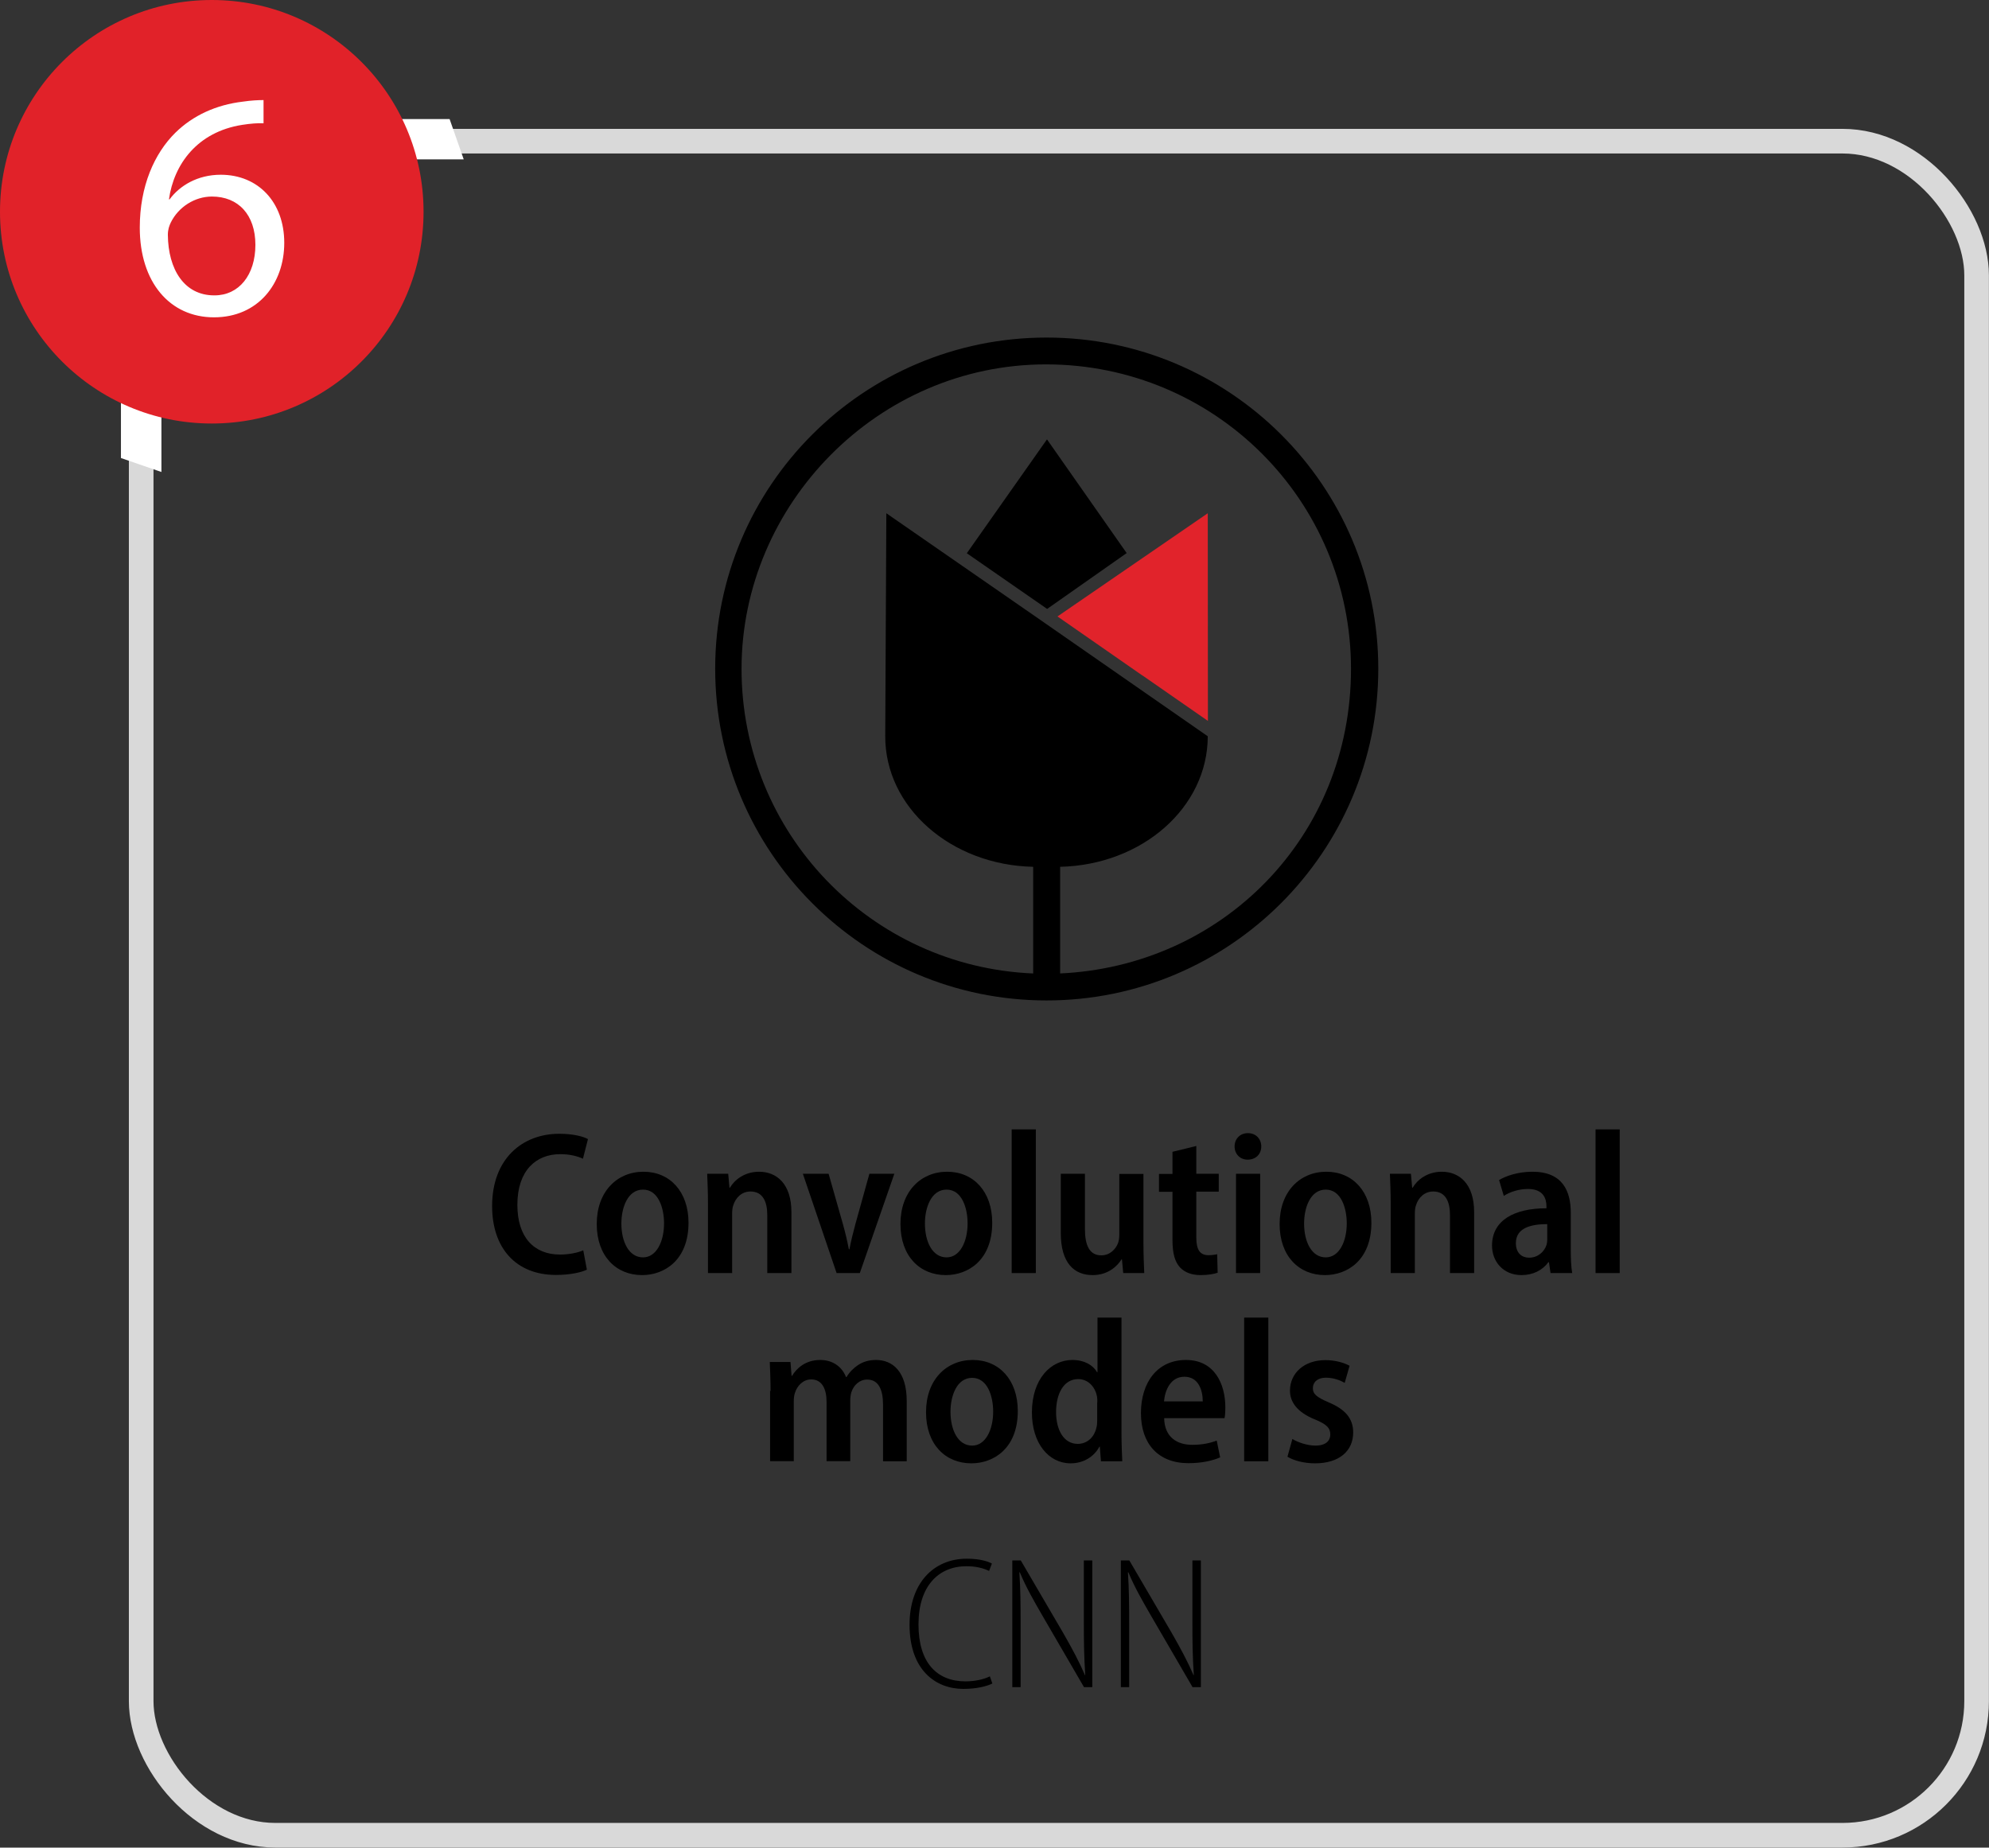 <?xml version="1.0" encoding="UTF-8"?>
<svg id="Calque_2" xmlns="http://www.w3.org/2000/svg" viewBox="0 0 126.79 117.79">
  <rect x="0" y="0" width="126.79" height="117.79" fill="#333333" stroke="none"/>
  <defs>
    <style>
      .cls-1 {
        fill: #fff;
      }

      .cls-2, .cls-3 {
        fill: none;
      }

      .cls-4 {
        fill: #e12229;
      }

      .cls-5 {
        fill: #e1232b;
      }

      .cls-3 {
        stroke: #d9d9d9;
        stroke-miterlimit: 10;
        stroke-width: 1.57px;
      }
    </style>
  </defs>
  <g id="Iconographie">
    <g>
      <rect class="cls-3" x="9" y="9" width="117" height="108" rx="8.55" ry="8.55"/>
      <g>
        <rect class="cls-2" x="18" y="72" width="99" height="45"/>
        <path d="M37.42,80.94c-.34.17-1.06.34-1.98.34-2.55,0-4.07-1.71-4.07-4.39,0-3.03,1.94-4.61,4.28-4.61.91,0,1.55.18,1.83.34l-.32,1.25c-.35-.16-.82-.29-1.45-.29-1.54,0-2.73,1.04-2.73,3.23,0,2.06,1.05,3.17,2.72,3.17.55,0,1.12-.11,1.48-.27l.23,1.23Z"/>
        <path d="M43.89,77.95c0,2.39-1.54,3.34-2.96,3.34-1.65,0-2.89-1.2-2.89-3.26s1.29-3.33,2.98-3.33,2.87,1.28,2.87,3.25ZM39.61,78c0,1.17.48,2.16,1.38,2.16.85,0,1.34-1,1.34-2.17,0-.97-.36-2.15-1.34-2.15s-1.38,1.15-1.38,2.16Z"/>
        <path d="M45.13,76.68c0-.73-.03-1.3-.05-1.85h1.34l.08.89h.03c.29-.5.93-1.02,1.86-1.02,1.09,0,2.06.74,2.06,2.58v3.88h-1.54v-3.7c0-.83-.27-1.5-1.07-1.5-.55,0-.95.39-1.1.89-.05.13-.07.33-.07.53v3.78h-1.54v-4.48Z"/>
        <path d="M52.82,74.83l.91,3.2c.15.54.28,1.07.38,1.61h.04c.1-.54.23-1.05.38-1.61l.89-3.2h1.59l-2.2,6.33h-1.48l-2.15-6.33h1.65Z"/>
        <path d="M63.25,77.95c0,2.39-1.54,3.34-2.96,3.34-1.65,0-2.89-1.2-2.89-3.26s1.29-3.33,2.98-3.33,2.87,1.28,2.87,3.25ZM58.96,78c0,1.17.48,2.16,1.38,2.16.85,0,1.34-1,1.34-2.17,0-.97-.36-2.15-1.34-2.15s-1.38,1.15-1.38,2.16Z"/>
        <path d="M64.49,72h1.54v9.16h-1.54v-9.16Z"/>
        <path d="M72.89,79.28c0,.73.03,1.36.05,1.88h-1.34l-.08-.87h-.03c-.26.42-.85,1-1.84,1-1.16,0-2.03-.75-2.03-2.69v-3.77h1.54v3.53c0,1.01.28,1.67,1.04,1.67.58,0,.93-.42,1.07-.78.05-.14.08-.32.08-.51v-3.9h1.54v4.45Z"/>
        <path d="M76.26,73.05v1.78h1.43v1.14h-1.43v2.94c0,.77.24,1.11.77,1.11.24,0,.42-.03.56-.06l.03,1.18c-.23.08-.62.15-1.09.15-.55,0-1.01-.17-1.3-.48-.33-.35-.49-.89-.49-1.76v-3.07h-.86v-1.14h.86v-1.41l1.51-.37Z"/>
        <path d="M80.4,73.09c0,.48-.34.84-.87.84-.49,0-.83-.37-.83-.84,0-.49.35-.85.85-.85s.85.36.85.85ZM78.79,81.16v-6.33h1.54v6.33h-1.54Z"/>
        <path d="M87.42,77.95c0,2.39-1.54,3.34-2.96,3.34-1.65,0-2.89-1.2-2.89-3.26s1.29-3.33,2.98-3.33,2.87,1.28,2.87,3.25ZM83.13,78c0,1.17.48,2.16,1.38,2.16.85,0,1.34-1,1.34-2.17,0-.97-.36-2.15-1.34-2.15s-1.38,1.15-1.38,2.16Z"/>
        <path d="M88.65,76.68c0-.73-.03-1.3-.05-1.85h1.34l.08.89h.03c.29-.5.93-1.02,1.86-1.02,1.09,0,2.06.74,2.06,2.58v3.88h-1.54v-3.7c0-.83-.27-1.5-1.07-1.5-.55,0-.95.39-1.1.89-.05.13-.07.33-.07.53v3.78h-1.54v-4.48Z"/>
        <path d="M98.84,81.16l-.1-.69h-.04c-.36.5-.97.82-1.71.82-1.17,0-1.88-.87-1.88-1.88,0-1.61,1.41-2.38,3.47-2.38v-.12c0-.49-.19-1.11-1.18-1.11-.57,0-1.14.18-1.54.44l-.3-1.01c.43-.26,1.2-.53,2.13-.53,1.91,0,2.44,1.23,2.44,2.61v2.35c0,.55.02,1.1.09,1.5h-1.38ZM98.63,78.04c-.95,0-2,.2-2,1.21,0,.65.4.93.84.93.55,0,.97-.36,1.12-.83.03-.11.04-.23.04-.34v-.97Z"/>
        <path d="M101.71,72h1.54v9.16h-1.54v-9.16Z"/>
        <path d="M49.12,88.68c0-.73-.03-1.3-.05-1.85h1.32l.07.88h.03c.3-.49.86-1.01,1.8-1.01.78,0,1.38.42,1.64,1.09h.03c.2-.33.46-.58.73-.76.33-.22.7-.33,1.16-.33,1.04,0,1.95.73,1.95,2.62v3.84h-1.51v-3.6c0-.97-.29-1.61-1.01-1.61-.49,0-.86.35-1.01.81-.04.14-.07.34-.07.52v3.87h-1.51v-3.78c0-.79-.27-1.43-.98-1.43-.52,0-.9.41-1.04.87-.05.15-.07.34-.07.52v3.82h-1.51v-4.48Z"/>
        <path d="M64.88,89.95c0,2.39-1.54,3.34-2.96,3.34-1.65,0-2.89-1.2-2.89-3.26s1.29-3.33,2.98-3.33,2.87,1.28,2.87,3.25ZM60.59,90c0,1.17.48,2.16,1.38,2.16.85,0,1.34-1,1.34-2.17,0-.97-.36-2.15-1.34-2.15s-1.38,1.15-1.38,2.16Z"/>
        <path d="M71.49,84v7.4c0,.61.03,1.31.05,1.76h-1.36l-.07-.93h-.03c-.33.63-1.01,1.06-1.83,1.06-1.42,0-2.47-1.3-2.47-3.24,0-2.15,1.21-3.35,2.58-3.35.76,0,1.32.33,1.57.78h.03v-3.48h1.53ZM69.95,89.4c0-.12,0-.28-.03-.41-.12-.58-.56-1.07-1.19-1.07-.93,0-1.41.94-1.41,2.1s.5,2.03,1.38,2.03c.54,0,1.03-.35,1.19-1.03.04-.13.05-.28.05-.45v-1.17Z"/>
        <path d="M74.21,90.42c.03,1.23.85,1.69,1.79,1.69.65,0,1.14-.11,1.56-.27l.22,1.07c-.5.22-1.21.37-2.02.37-1.93,0-3.03-1.24-3.03-3.19s1.04-3.39,2.87-3.39,2.51,1.54,2.51,3.02c0,.32-.02.55-.05.69h-3.85ZM76.67,89.34c0-.71-.27-1.57-1.17-1.57s-1.24.89-1.3,1.57h2.46Z"/>
        <path d="M79.31,84h1.54v9.16h-1.54v-9.16Z"/>
        <path d="M82.39,91.74c.32.2.93.42,1.46.42.64,0,.95-.29.95-.71s-.24-.65-.96-.95c-1.15-.46-1.61-1.12-1.61-1.84,0-1.11.89-1.95,2.26-1.95.64,0,1.19.17,1.54.36l-.31,1.09c-.26-.15-.7-.33-1.2-.33-.54,0-.83.29-.83.67s.26.58,1,.9c1.06.44,1.57,1.03,1.57,1.92,0,1.19-.9,1.97-2.43,1.97-.69,0-1.35-.17-1.76-.42l.31-1.12Z"/>
        <path d="M63.27,107.32c-.37.19-1.03.35-1.86.35-1.75,0-3.43-1.18-3.43-4.09,0-2.66,1.54-4.21,3.65-4.21.85,0,1.37.18,1.6.31l-.18.47c-.35-.17-.82-.3-1.44-.3-1.78,0-3.06,1.26-3.06,3.71s1.18,3.63,3,3.63c.6,0,1.17-.13,1.55-.32l.16.46Z"/>
        <path d="M64.53,107.56v-8.08h.54l2.69,4.6c.58,1.01,1.04,1.87,1.4,2.71h.02c-.08-1.23-.09-2.12-.09-3.42v-3.89h.54v8.08h-.53l-2.68-4.61c-.53-.92-1.02-1.77-1.41-2.71h-.03c.07,1.08.08,1.96.08,3.44v3.88h-.54Z"/>
        <path d="M71.45,107.56v-8.08h.54l2.69,4.6c.58,1.01,1.04,1.87,1.4,2.71h.02c-.08-1.23-.09-2.12-.09-3.42v-3.89h.54v8.08h-.53l-2.68-4.61c-.53-.92-1.02-1.77-1.41-2.71h-.03c.07,1.08.08,1.96.08,3.44v3.88h-.54Z"/>
      </g>
      <g>
        <path class="cls-2" d="M66.71,23.23h0c-10.75,0-19.41,8.67-19.41,19.41s8.23,18.99,18.59,19.42v-6.8c-5.25-.11-9.46-3.78-9.43-8.34l.07-14.2,9.86,6.83h0s5.25,3.65,5.25,3.65h0s5.31,3.69,5.31,3.69h0s.07.05.07.05c-.01,4.54-4.18,8.2-9.41,8.32v6.8c10.34-.46,18.57-8.97,18.57-19.42s-8.7-19.41-19.44-19.41ZM61.63,35.27l5.12-7.26,5.08,7.26-5.07,3.55-5.12-3.55ZM72.84,43.07h0s-.69-.48-.69-.48h0s-4.73-3.29-4.73-3.29l9.58-6.58v13.24s-4.15-2.89-4.15-2.89Z"/>
        <polygon points="66.74 28.01 61.63 35.27 66.75 38.82 71.82 35.26 66.74 28.01"/>
        <polygon points="66.71 23.23 66.71 23.23 66.71 23.23 66.71 23.23"/>
        <polygon class="cls-5" points="67.41 39.3 72.14 42.59 72.14 42.59 72.83 43.07 72.84 43.07 77 45.96 76.99 32.72 67.41 39.3"/>
        <path d="M66.71,21.52c-11.66,0-21.12,9.45-21.12,21.11s9.45,21.15,21.12,21.15,21.15-9.48,21.15-21.15-9.48-21.11-21.15-21.11ZM67.58,62.06v-6.8c5.23-.12,9.4-3.78,9.41-8.32l-.07-.05h0s-5.31-3.69-5.31-3.69h0s-5.25-3.65-5.25-3.65h0s-9.86-6.83-9.86-6.83l-.07,14.2c-.02,4.55,4.19,8.23,9.43,8.34v6.8c-10.36-.43-18.59-8.95-18.59-19.42s8.67-19.41,19.41-19.41h0s0,0,0,0h0c10.75,0,19.44,8.67,19.44,19.41s-8.23,18.96-18.57,19.42Z"/>
      </g>
      <g>
        <rect class="cls-2" width="36" height="36"/>
        <polygon class="cls-1" points="29.56 10.16 24.44 10.16 24.44 7.59 28.66 7.59 29.56 10.16"/>
        <polygon class="cls-1" points="10.29 30.09 10.29 24.98 7.71 24.98 7.71 29.2 10.29 30.09"/>
        <g>
          <circle class="cls-4" cx="13.5" cy="13.5" r="13.5"/>
          <path class="cls-1" d="M16.8,7.86c-.37-.02-.85.02-1.36.1-2.87.45-4.36,2.52-4.67,4.75h.04c.64-.87,1.78-1.57,3.26-1.57,2.38,0,4.05,1.74,4.05,4.34s-1.67,4.75-4.48,4.75-4.73-2.23-4.73-5.72c0-2.64.93-4.73,2.27-6.05,1.12-1.1,2.6-1.78,4.3-1.98.54-.08.99-.1,1.32-.1v1.49ZM13.68,18.83c1.55,0,2.6-1.3,2.6-3.22s-1.09-3.08-2.77-3.08c-1.09,0-2.13.66-2.62,1.65-.1.21-.19.45-.19.79.02,2.21,1.05,3.86,2.95,3.86h.02Z"/>
        </g>
      </g>
    </g>
  </g>
</svg>